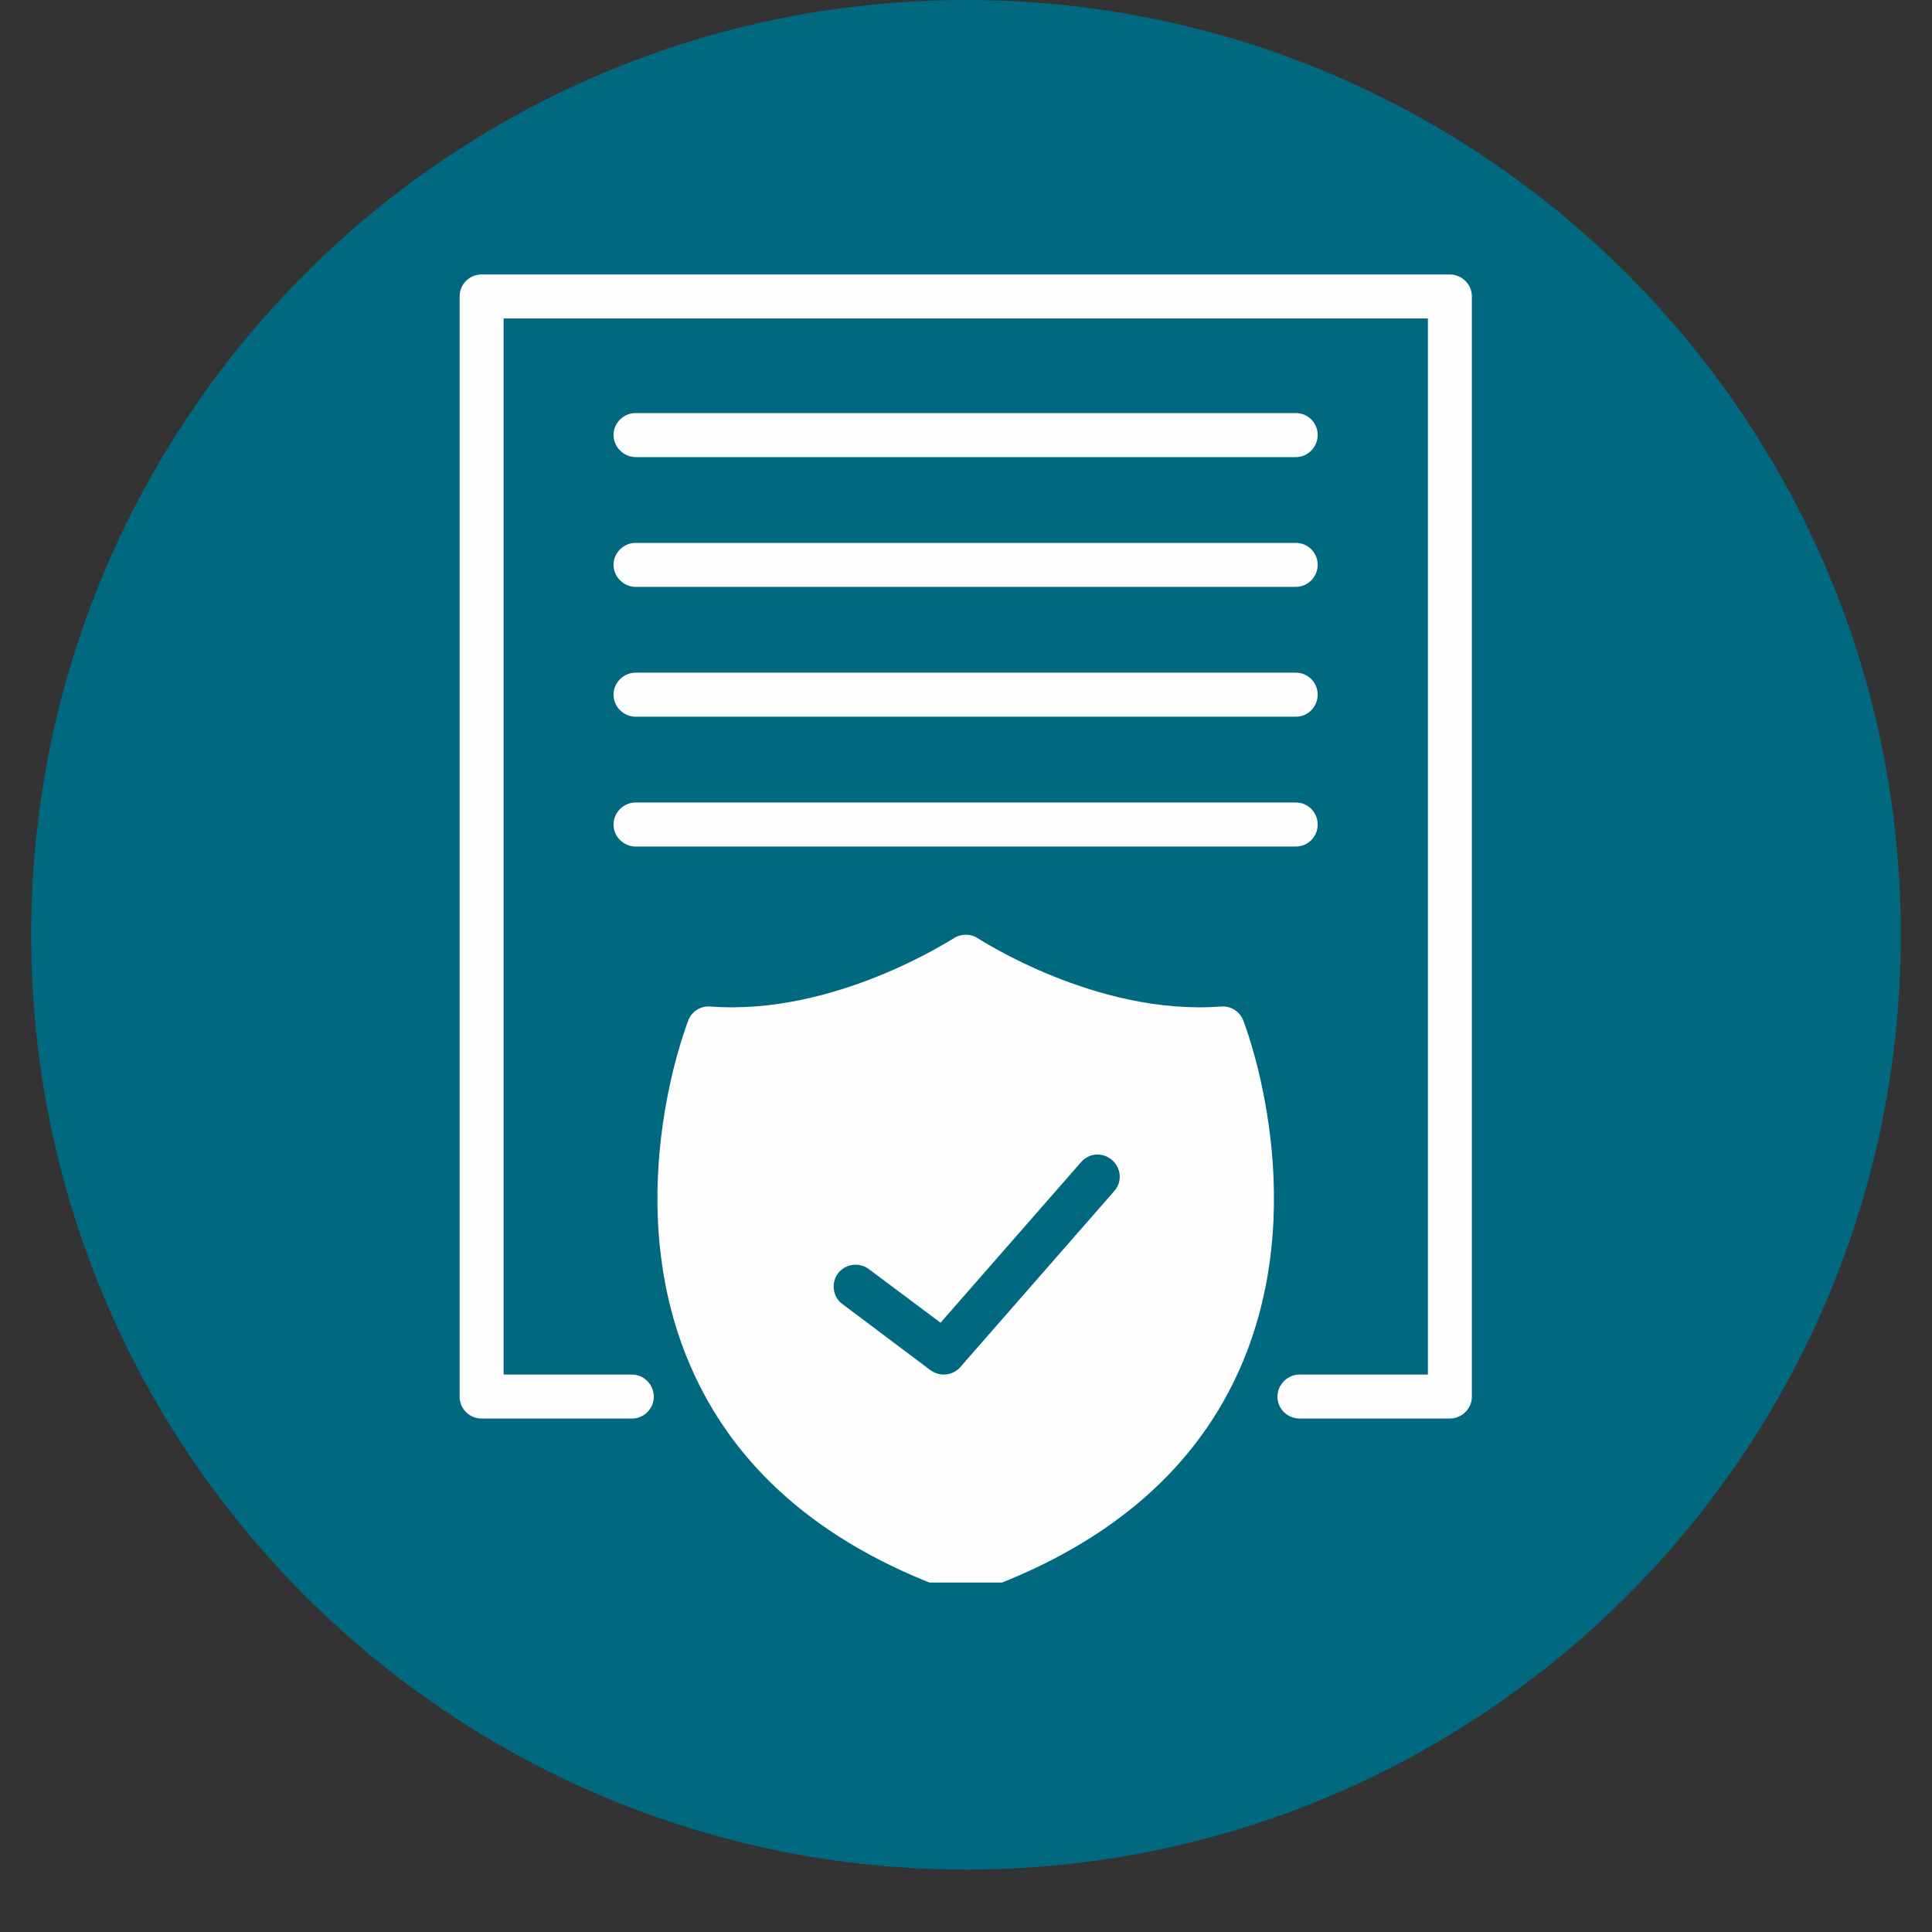 <svg version="1.0" preserveAspectRatio="xMidYMid meet" height="40" viewBox="0 0 30 30" zoomAndPan="magnify" width="40" xmlns:xlink="http://www.w3.org/1999/xlink" xmlns="http://www.w3.org/2000/svg"><rect x="0" y="0" width="30" height="30" fill="#333333" stroke="none"/><defs><clipPath id="852b42a61b"><path clip-rule="nonzero" d="M 0.484 0 L 29.516 0 L 29.516 29.031 L 0.484 29.031 Z M 0.484 0"></path></clipPath><clipPath id="e54a43391a"><path clip-rule="nonzero" d="M 15 0 C 6.984 0 0.484 6.5 0.484 14.516 C 0.484 22.531 6.984 29.031 15 29.031 C 23.016 29.031 29.516 22.531 29.516 14.516 C 29.516 6.5 23.016 0 15 0 Z M 15 0"></path></clipPath><clipPath id="aa1cf01002"><path clip-rule="nonzero" d="M 7.137 4.254 L 23 4.254 L 23 23 L 7.137 23 Z M 7.137 4.254"></path></clipPath><clipPath id="e3bd3ecab0"><path clip-rule="nonzero" d="M 10 14 L 20 14 L 20 24.574 L 10 24.574 Z M 10 14"></path></clipPath></defs><g clip-path="url(#852b42a61b)"><g clip-path="url(#e54a43391a)"><path fill-rule="nonzero" fill-opacity="1" d="M 0.484 0 L 29.516 0 L 29.516 29.031 L 0.484 29.031 Z M 0.484 0" fill="#00687f"></path></g></g><g clip-path="url(#aa1cf01002)"><path fill-rule="nonzero" fill-opacity="1" d="M 22.512 4.262 L 7.477 4.262 C 7.289 4.262 7.137 4.414 7.137 4.602 L 7.137 21.688 C 7.137 21.875 7.289 22.027 7.477 22.027 L 9.812 22.027 C 10 22.027 10.152 21.875 10.152 21.688 C 10.152 21.5 10 21.344 9.812 21.344 L 7.82 21.344 L 7.82 4.945 L 22.172 4.945 L 22.172 21.344 L 20.18 21.344 C 19.992 21.344 19.836 21.5 19.836 21.688 C 19.836 21.875 19.992 22.027 20.18 22.027 L 22.512 22.027 C 22.699 22.027 22.855 21.875 22.855 21.688 L 22.855 4.602 C 22.855 4.414 22.699 4.262 22.512 4.262 Z M 22.512 4.262" fill="#fefefe"></path></g><g clip-path="url(#e3bd3ecab0)"><path fill-rule="nonzero" fill-opacity="1" d="M 18.961 15.629 C 17.023 15.777 15.203 14.578 15.184 14.57 C 15.07 14.496 14.922 14.496 14.809 14.57 C 14.785 14.578 12.965 15.777 11.031 15.629 C 10.883 15.617 10.742 15.703 10.688 15.844 C 10.641 15.965 9.578 18.742 10.777 21.336 C 11.496 22.898 12.875 24.047 14.883 24.742 C 14.922 24.754 14.957 24.762 14.996 24.762 C 15.031 24.762 15.07 24.754 15.109 24.742 C 17.113 24.047 18.496 22.898 19.215 21.336 C 20.41 18.742 19.352 15.965 19.305 15.844 C 19.25 15.703 19.109 15.617 18.961 15.629 Z M 17.301 18.496 L 14.91 21.23 C 14.844 21.305 14.75 21.344 14.652 21.344 C 14.582 21.344 14.512 21.32 14.449 21.277 L 13.082 20.25 C 12.93 20.141 12.902 19.922 13.012 19.773 C 13.125 19.625 13.34 19.594 13.492 19.707 L 14.605 20.539 L 16.789 18.043 C 16.914 17.902 17.129 17.887 17.27 18.016 C 17.41 18.137 17.43 18.352 17.301 18.496 Z M 17.301 18.496" fill="#fefefe"></path></g><path fill-rule="nonzero" fill-opacity="1" d="M 9.871 13.145 L 20.121 13.145 C 20.309 13.145 20.461 12.992 20.461 12.805 C 20.461 12.613 20.309 12.461 20.121 12.461 L 9.871 12.461 C 9.684 12.461 9.527 12.613 9.527 12.805 C 9.527 12.992 9.684 13.145 9.871 13.145 Z M 9.871 13.145" fill="#fefefe"></path><path fill-rule="nonzero" fill-opacity="1" d="M 9.871 11.129 L 20.121 11.129 C 20.309 11.129 20.461 10.977 20.461 10.785 C 20.461 10.598 20.309 10.445 20.121 10.445 L 9.871 10.445 C 9.684 10.445 9.527 10.598 9.527 10.785 C 9.527 10.977 9.684 11.129 9.871 11.129 Z M 9.871 11.129" fill="#fefefe"></path><path fill-rule="nonzero" fill-opacity="1" d="M 9.871 9.113 L 20.121 9.113 C 20.309 9.113 20.461 8.957 20.461 8.77 C 20.461 8.582 20.309 8.43 20.121 8.43 L 9.871 8.43 C 9.684 8.43 9.527 8.582 9.527 8.77 C 9.527 8.957 9.684 9.113 9.871 9.113 Z M 9.871 9.113" fill="#fefefe"></path><path fill-rule="nonzero" fill-opacity="1" d="M 9.871 7.098 L 20.121 7.098 C 20.309 7.098 20.461 6.941 20.461 6.754 C 20.461 6.566 20.309 6.414 20.121 6.414 L 9.871 6.414 C 9.684 6.414 9.527 6.566 9.527 6.754 C 9.527 6.941 9.684 7.098 9.871 7.098 Z M 9.871 7.098" fill="#fefefe"></path></svg>